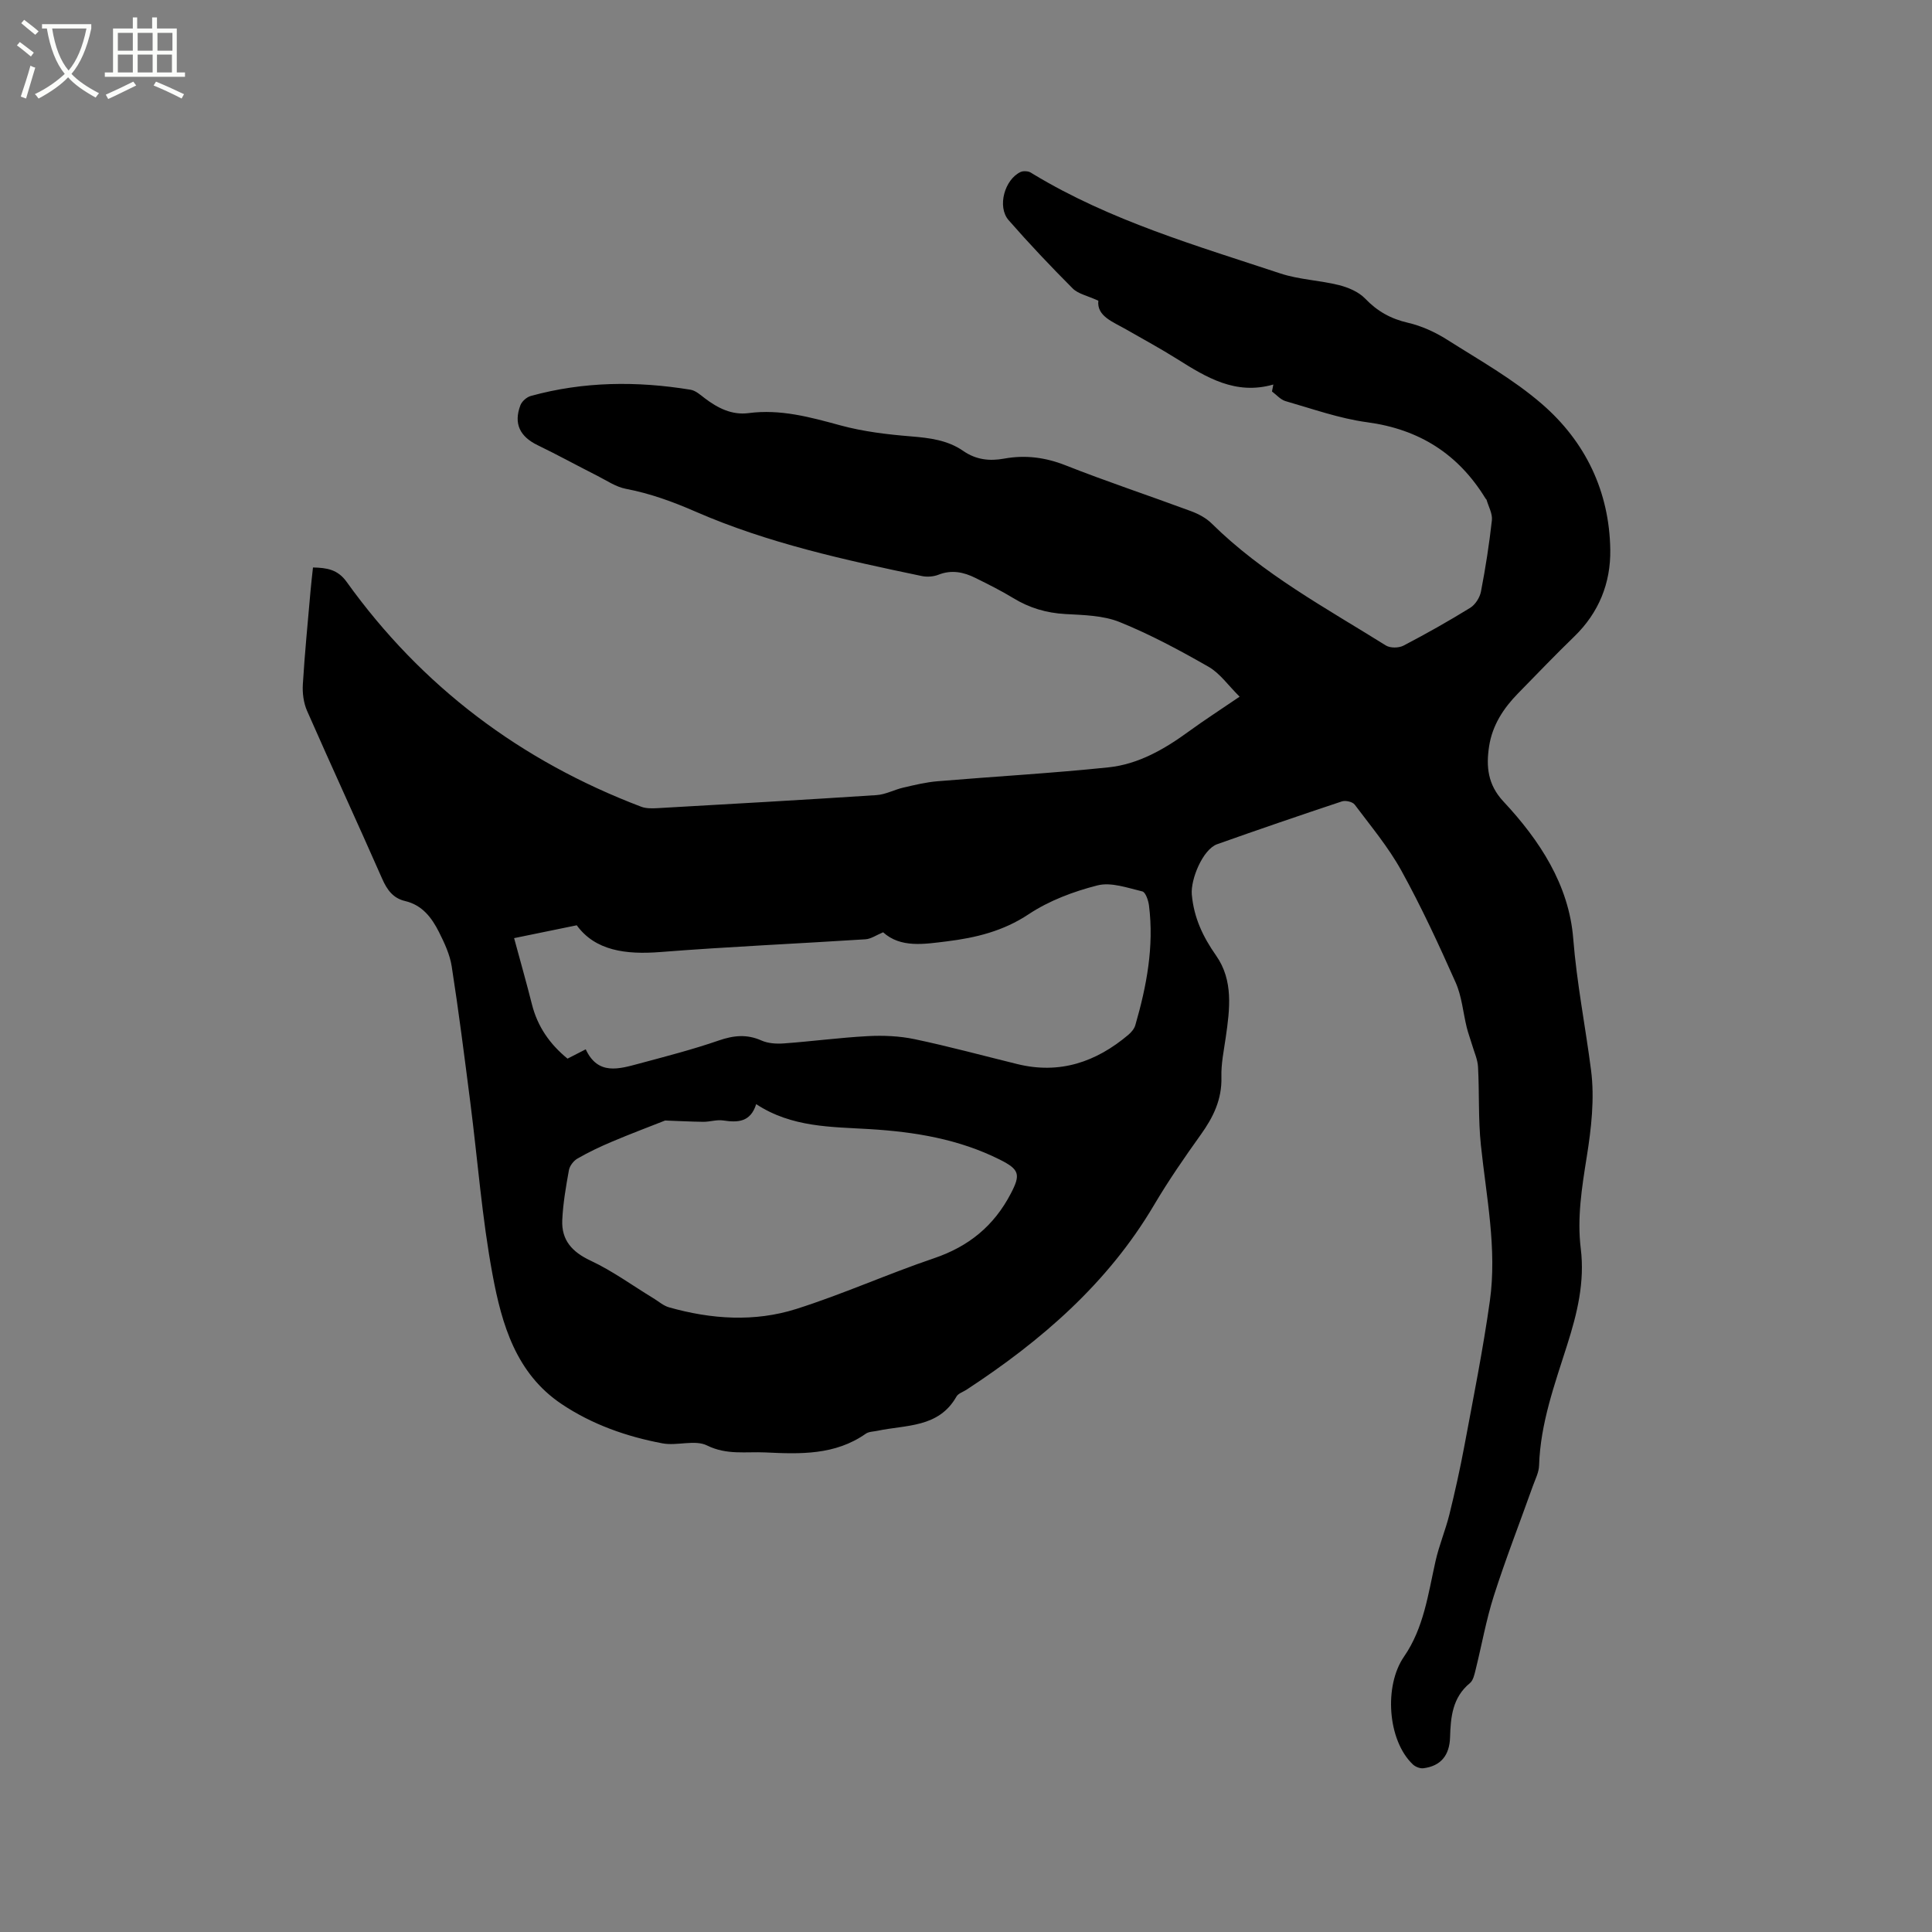 <svg enable-background="new 0 0 400 400" viewBox="0 0 400 400" xmlns="http://www.w3.org/2000/svg"><rect x="0" y="0" width="400" height="400" fill="#808080" stroke="none"/><path d="m6.4 11.7c-1-.8-1.9-1.6-2.9-2.3l.6-.7c.9.7 1.9 1.4 2.9 2.2zm-2.1 8.3c.7-2.1 1.4-4.2 2-6.4.2.1.6.3 1 .4-.7 2.3-1.3 4.4-1.9 6.4zm3-12.8c-1.1-.9-2.1-1.7-2.9-2.4l.6-.7c1 .8 2 1.5 3 2.4zm1.4-1.3v-.9h10.2v.9c-.9 4.2-2.3 7.3-4.1 9.4 1.3 1.4 3.2 2.7 5.7 4-.2.2-.4.5-.7.9-2.5-1.4-4.4-2.7-5.7-4.2-1.4 1.5-3.5 3-6.1 4.4 0 0 0 0-.1-.1-.3-.4-.5-.7-.7-.8 2.7-1.3 4.7-2.8 6.2-4.2-1.8-2.2-3-5.3-3.7-9.4zm9.2 0h-7.1c.6 3.8 1.7 6.7 3.4 8.7 1.7-2 2.9-4.8 3.7-8.7z" fill="#fbfcfa"/><path d="m31.6 3.6h.9v2.3h4.1v9.1h1.7v.9h-16.6v-.9h1.7v-9.1h4.1v-2.3h.9v2.3h3.1v-2.3zm-4 13.3.6.8c-1.9.9-3.8 1.9-5.8 2.8-.2-.3-.3-.6-.5-.9 2-.9 3.9-1.8 5.7-2.7zm-3.2-10.1v3.7h3.1v-3.7zm0 4.5v3.7h3.1v-3.7zm4.1-4.5v3.7h3.1v-3.7zm0 4.5v3.7h3.1v-3.7zm9.1 9.1c-2.1-1.1-4.1-2-5.8-2.7l.5-.8c2.2.9 4.1 1.8 5.8 2.6zm-1.9-13.6h-3.1v3.7h3.1zm-3.2 4.5v3.7h3.1v-3.7z" fill="#fbfcfa"/><path d="m263.63 79.61c-7.83 2.25-13.88-1.48-19.95-5.3-3.41-2.14-6.95-4.06-10.44-6.06-2.83-1.63-6.19-2.77-5.84-5.99-2.28-1.05-4.18-1.41-5.31-2.54-4.56-4.57-9.01-9.27-13.26-14.13-2.43-2.77-.84-8.47 2.51-10 .43-.19 1.01-.16 1.49-.08.4.07.77.34 1.13.56 15.93 9.62 33.68 14.77 51.14 20.55 3.88 1.28 8.13 1.41 12.13 2.41 1.93.49 4.06 1.39 5.4 2.78 2.53 2.64 5.32 4.2 8.89 5.02 2.81.65 5.61 1.93 8.06 3.48 6.7 4.25 13.73 8.19 19.68 13.35 8.99 7.79 13.95 18.09 14.13 30.16.1 6.9-2.36 13.03-7.46 17.97-3.96 3.83-7.77 7.82-11.63 11.76-3.03 3.09-5.33 6.61-6 10.98-.64 4.19-.28 7.93 2.97 11.41 7.5 8.03 13.57 17.27 14.45 28.39.73 9.21 2.52 18.16 3.69 27.24.76 5.88.05 12.08-.9 18-1.01 6.32-2.01 12.6-1.23 18.93.86 6.96-.75 13.46-2.81 19.94-2.59 8.17-5.55 16.24-5.82 24.97-.04 1.42-.78 2.84-1.28 4.23-2.7 7.58-5.63 15.08-8.08 22.74-1.6 5-2.51 10.22-3.78 15.32-.24.97-.49 2.2-1.18 2.77-3.62 2.97-3.99 7.04-4.11 11.21-.11 3.73-1.9 5.97-5.55 6.42-.69.08-1.64-.31-2.16-.8-5.23-4.97-6.01-16.27-1.82-22.32 4.09-5.92 4.99-12.95 6.52-19.76.73-3.26 2.05-6.38 2.86-9.62 1.16-4.71 2.22-9.45 3.11-14.22 1.86-9.99 3.87-19.97 5.28-30.04 1.51-10.83-.74-21.54-1.86-32.28-.56-5.35-.3-10.78-.59-16.16-.08-1.55-.79-3.06-1.23-4.58-.35-1.2-.8-2.36-1.1-3.57-.77-3.12-1.02-6.46-2.31-9.35-3.48-7.83-7.09-15.64-11.23-23.14-2.68-4.86-6.32-9.21-9.67-13.68-.44-.58-1.89-.91-2.64-.66-8.64 2.87-17.25 5.82-25.82 8.86-2.99 1.06-5.53 7.29-5.26 10.42.43 4.81 2.3 8.75 5.03 12.64 3.61 5.15 2.84 11.09 2 16.93-.39 2.73-.98 5.48-.9 8.21.13 4.63-1.68 8.33-4.28 11.95-3.39 4.74-6.71 9.55-9.67 14.56-9.57 16.21-23.33 28.09-38.83 38.24-.71.46-1.71.76-2.08 1.42-3.69 6.51-10.43 5.82-16.35 7.08-.82.17-1.79.16-2.43.61-6.35 4.46-13.57 4.22-20.78 3.87-4.02-.19-7.99.58-12.07-1.44-2.52-1.25-6.22.13-9.24-.44-7.43-1.4-14.55-3.9-20.88-8.14-9.45-6.33-12.38-16.53-14.28-26.72-2.21-11.84-3.1-23.93-4.64-35.91-1.2-9.34-2.38-18.69-3.83-27.99-.38-2.45-1.51-4.86-2.64-7.11-1.49-2.96-3.46-5.58-7.01-6.41-2.47-.58-3.73-2.3-4.74-4.6-5.12-11.63-10.45-23.16-15.56-34.79-.72-1.64-.98-3.66-.87-5.47.39-6.45 1.03-12.89 1.59-19.33.14-1.57.32-3.13.51-4.87 2.88.06 5.12.41 6.96 2.97 15.57 21.71 36.05 37.08 60.98 46.56 1.02.39 2.26.36 3.38.3 15.12-.86 30.24-1.71 45.34-2.7 1.89-.12 3.7-1.13 5.58-1.56 2.33-.54 4.68-1.11 7.05-1.31 11.8-.99 23.64-1.65 35.42-2.88 6.21-.65 11.61-3.78 16.64-7.45 3.15-2.3 6.44-4.41 10.5-7.18-2.35-2.32-4.06-4.83-6.43-6.19-5.96-3.41-12.06-6.69-18.41-9.26-3.42-1.38-7.46-1.45-11.24-1.66-3.93-.22-7.44-1.26-10.78-3.3-2.53-1.54-5.19-2.86-7.85-4.18-2.43-1.21-4.93-1.73-7.64-.66-1.02.4-2.33.5-3.41.28-15.97-3.33-31.92-6.81-46.95-13.37-4.69-2.05-9.36-3.74-14.38-4.7-2.07-.4-3.97-1.72-5.91-2.7-4.13-2.09-8.19-4.32-12.36-6.34-3.66-1.78-4.98-4.45-3.55-8.25.31-.82 1.31-1.7 2.16-1.93 10.91-3.01 21.97-3.11 33.07-1.29 1.05.17 2.03 1.06 2.93 1.75 2.7 2.05 5.62 3.54 9.08 3.09 6.6-.87 12.75.83 19.02 2.54 4.74 1.29 9.72 1.88 14.63 2.28 3.87.32 7.57.77 10.81 3.02 2.61 1.81 5.41 2.14 8.46 1.58 4.36-.79 8.5-.27 12.71 1.39 8.56 3.38 17.31 6.28 25.95 9.48 1.54.57 3.14 1.41 4.29 2.55 10.6 10.47 23.62 17.48 36.08 25.27.9.56 2.66.54 3.63.04 4.69-2.45 9.31-5.05 13.82-7.83 1.06-.65 2-2.13 2.24-3.38.94-4.88 1.71-9.81 2.26-14.75.15-1.37-.7-2.84-1.11-4.26-.03-.09-.15-.15-.2-.24-5.63-9.21-13.71-14.35-24.52-15.8-5.73-.77-11.3-2.77-16.89-4.37-1.04-.3-1.88-1.31-2.81-2 .11-.51.2-.98.28-1.44zm-142.36 137.64c2.53 5.45 6.9 4.07 11.11 2.94 5.51-1.48 11.06-2.91 16.44-4.77 3.08-1.06 5.8-1.34 8.82 0 1.37.61 3.09.72 4.62.61 5.81-.42 11.59-1.2 17.4-1.51 3.22-.17 6.55-.03 9.7.63 7.14 1.5 14.19 3.42 21.28 5.16 8.76 2.15 16.29-.42 22.98-6.07.61-.52 1.23-1.25 1.44-2 2.34-8.08 3.89-16.27 2.83-24.74-.13-1.06-.71-2.78-1.38-2.94-3.06-.73-6.46-1.97-9.29-1.25-4.96 1.26-10.02 3.16-14.26 5.98-5.28 3.51-10.96 4.87-16.94 5.61-4.68.57-9.54 1.41-13.18-1.88-1.42.59-2.52 1.38-3.66 1.45-14.16.91-28.34 1.53-42.48 2.64-7.15.56-13.47-.28-17.29-5.54-4.95 1.01-9.11 1.87-12.97 2.66 1.31 4.83 2.57 9.27 3.7 13.74 1.16 4.59 3.7 8.22 7.36 11.21 1.21-.62 2.33-1.19 3.77-1.93zm16.44 14.74c-3.5 1.38-7.31 2.81-11.05 4.4-2.42 1.02-4.81 2.16-7.09 3.47-.81.46-1.62 1.51-1.78 2.4-.62 3.42-1.22 6.88-1.38 10.34-.19 4.16 2.04 6.62 5.9 8.42 4.54 2.13 8.66 5.15 12.97 7.77 1.07.65 2.07 1.55 3.24 1.88 8.73 2.47 17.67 3.08 26.33.34 9.65-3.06 18.93-7.25 28.52-10.5 7.19-2.44 12.41-6.68 15.92-13.42 2.03-3.89 1.81-4.95-2.26-6.99-8.52-4.27-17.6-5.76-26.99-6.33-7.97-.48-16.12-.33-23.48-5.17-1.17 3.74-3.8 3.84-6.83 3.38-1.32-.2-2.73.28-4.1.28-2.64-.03-5.27-.18-7.92-.27z"/></svg>